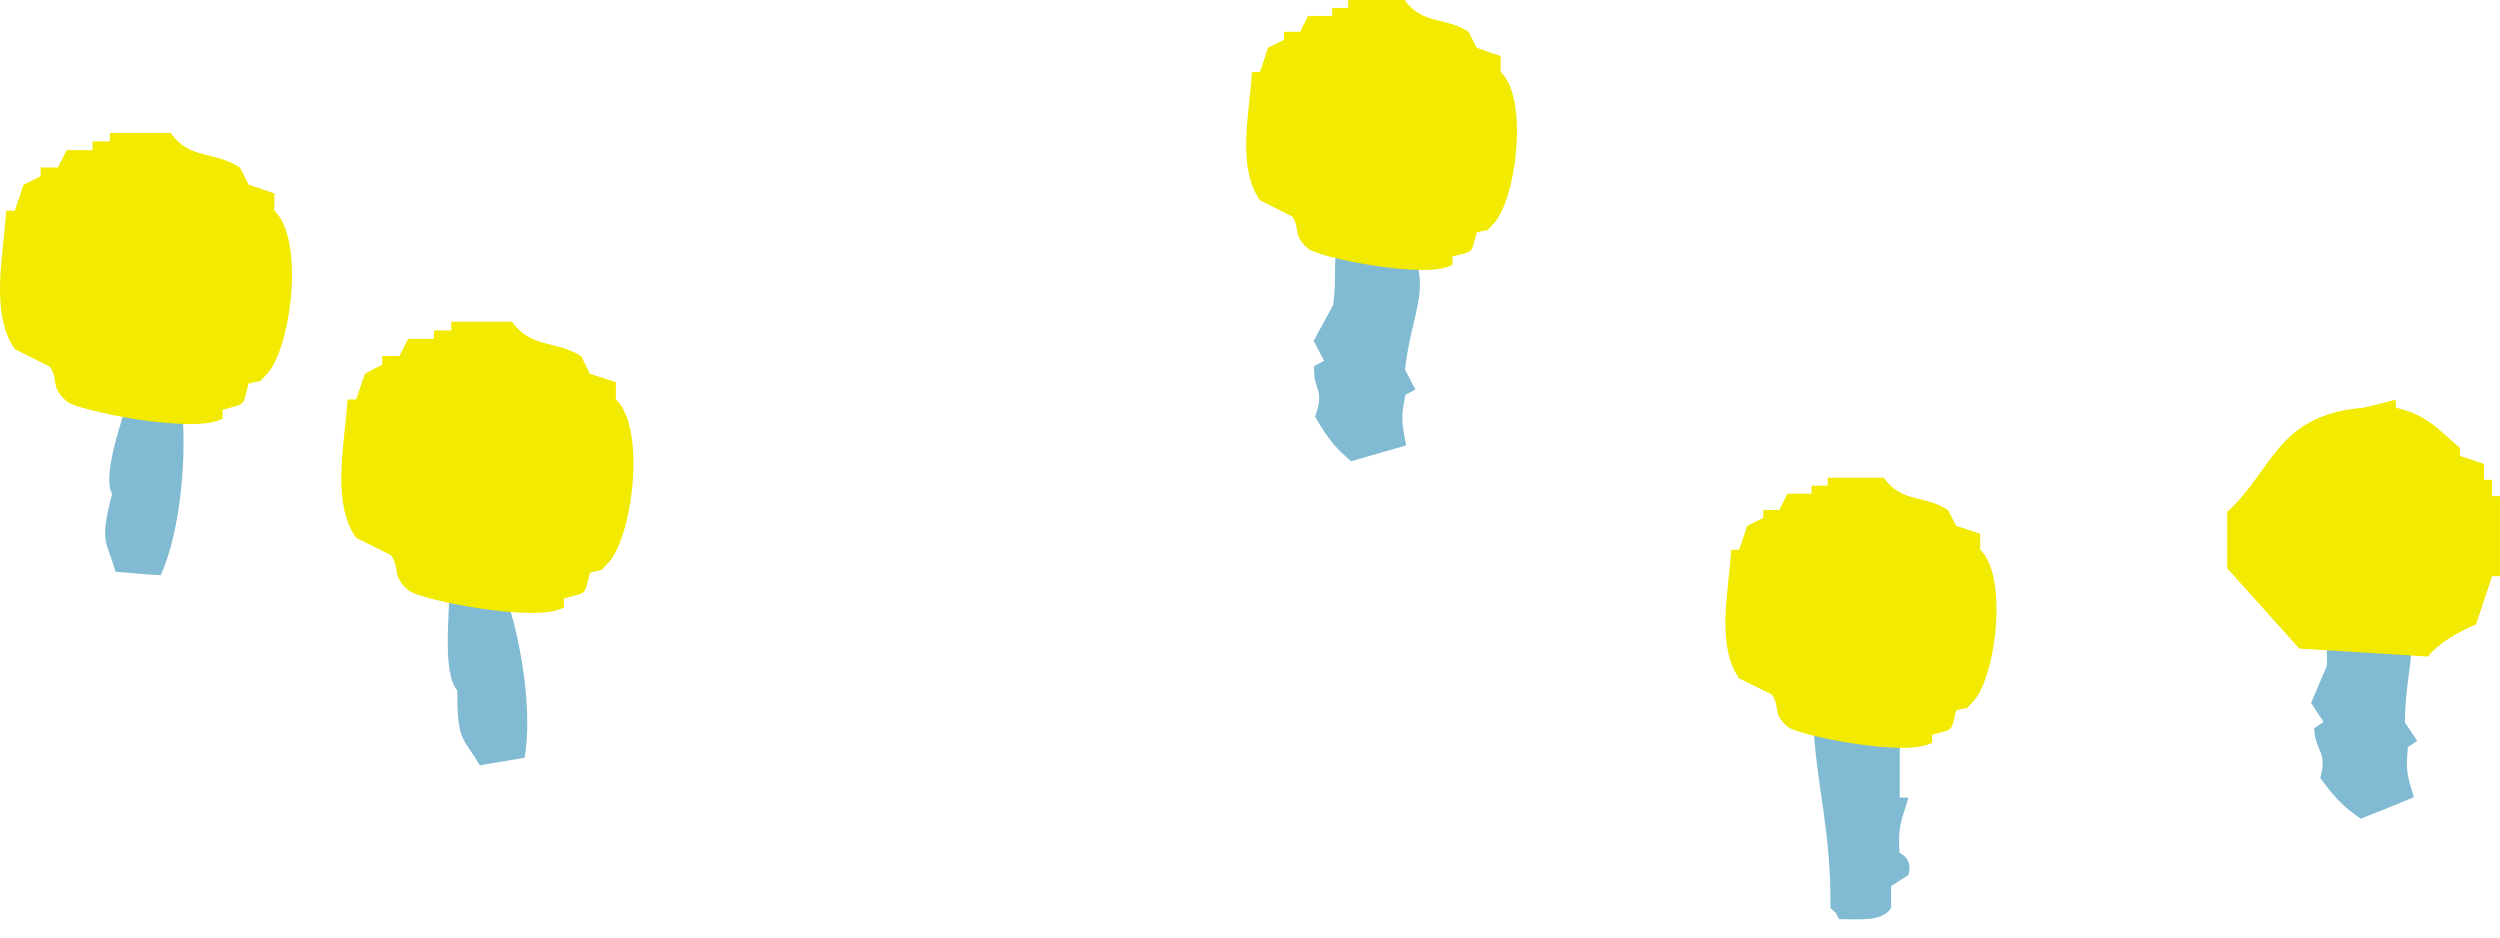 <svg width="112" height="42" viewBox="0 0 112 42" fill="none" xmlns="http://www.w3.org/2000/svg">
<path fill-rule="evenodd" clip-rule="evenodd" d="M22.491 26.243C21.828 26.041 22.203 26.305 21.822 25.924C20.943 25.942 20.685 26.041 20.151 26.243C20.12 27.57 19.825 30.206 20.489 30.937C20.476 33.234 20.741 33.001 21.496 34.285C22.16 34.168 22.835 34.07 23.505 33.947C23.88 31.747 23.302 28.344 22.497 26.243" fill="#81BBD3"/>
<path fill-rule="evenodd" clip-rule="evenodd" d="M17.515 24.874C17.939 25.451 17.515 25.783 18.29 26.44C18.67 26.84 24.015 27.945 25.262 27.214V26.815C26.319 26.514 26.146 26.735 26.429 25.666C27.203 25.427 26.761 25.703 27.203 25.267C28.321 24.198 28.985 19.185 27.59 17.895V17.121C27.203 17.005 26.816 16.863 26.423 16.747C26.294 16.47 26.165 16.212 26.036 15.954C24.863 15.223 23.824 15.635 22.934 14.412H20.218V14.805H19.444V15.18H18.283C18.154 15.438 18.025 15.696 17.896 15.948H17.122V16.347C16.864 16.464 16.606 16.605 16.348 16.747C16.219 17.121 16.084 17.52 15.955 17.895H15.568C15.445 19.898 14.831 22.509 15.955 24.094C16.471 24.352 16.987 24.61 17.509 24.868" fill="#F2EA00"/>
<path fill-rule="evenodd" clip-rule="evenodd" d="M8.129 18.061C7.527 17.705 7.834 18.043 7.557 17.588C6.697 17.41 6.421 17.428 5.856 17.49C5.499 18.755 4.56 21.255 5.02 22.128C4.449 24.345 4.762 24.167 5.174 25.611C5.85 25.672 6.525 25.734 7.201 25.77C8.11 23.749 8.393 20.285 8.129 18.067" fill="#81BBD3"/>
<path fill-rule="evenodd" clip-rule="evenodd" d="M2.219 16.415C2.649 16.992 2.225 17.324 2.993 17.981C3.374 18.375 8.725 19.486 9.972 18.755V18.356C11.028 18.061 10.856 18.258 11.133 17.189C11.907 16.968 11.464 17.25 11.907 16.814C13.025 15.745 13.682 10.732 12.294 9.442V8.668C11.907 8.527 11.52 8.41 11.133 8.269C11.004 8.011 10.868 7.753 10.746 7.501C9.572 6.746 8.534 7.182 7.637 5.953H4.922V6.334H4.148V6.727H2.981C2.852 6.985 2.729 7.243 2.594 7.501H1.82V7.9C1.562 8.017 1.304 8.159 1.052 8.275C0.923 8.675 0.788 9.068 0.659 9.442H0.278C0.155 11.445 -0.459 14.037 0.665 15.641C1.181 15.899 1.703 16.157 2.213 16.415" fill="#F2EA00"/>
<path fill-rule="evenodd" clip-rule="evenodd" d="M104.244 29.825C104.01 30.378 103.771 30.937 103.537 31.49C103.728 31.791 103.912 32.061 104.096 32.344L103.673 32.62C103.752 33.806 104.275 33.572 103.949 34.856C104.735 35.925 105.067 36.183 105.761 36.681C106.56 36.361 107.352 36.048 108.145 35.71C107.788 34.598 107.795 34.438 107.874 33.468L108.292 33.191C108.114 32.915 107.924 32.639 107.739 32.362C107.776 28.971 109.06 28.283 105.945 25.07C103.322 26.993 104.33 27.509 104.244 29.825Z" fill="#81BBD3"/>
<path fill-rule="evenodd" clip-rule="evenodd" d="M103.015 29.057C104.938 29.174 106.855 29.297 108.771 29.413C109.275 28.78 110.147 28.308 110.927 27.97C111.167 27.257 111.407 26.544 111.646 25.813H112.002V22.226H111.646V21.495H111.284V20.782C110.921 20.666 110.559 20.543 110.203 20.426V20.07C109.306 19.296 108.71 18.564 107.328 18.264V17.907C106.848 18.024 106.369 18.147 105.89 18.264C101.995 18.583 101.854 21.04 99.778 22.938V25.457C100.859 26.667 101.934 27.853 103.015 29.063" fill="#F2EA00"/>
<path fill-rule="evenodd" clip-rule="evenodd" d="M59.725 13.662C59.436 14.203 59.141 14.731 58.852 15.272C59.012 15.566 59.166 15.867 59.319 16.162L58.871 16.402C58.834 17.594 59.374 17.391 58.914 18.663C59.577 19.811 59.884 20.088 60.523 20.665C61.352 20.426 62.176 20.186 62.999 19.953C62.759 18.804 62.784 18.626 62.962 17.692L63.41 17.452C63.257 17.157 63.097 16.857 62.944 16.562C63.325 13.195 64.682 12.642 61.912 9.116C59.104 10.781 60.05 11.377 59.725 13.668" fill="#81BBD3"/>
<path fill-rule="evenodd" clip-rule="evenodd" d="M57.882 9.7C58.275 10.216 57.882 10.535 58.594 11.131C58.951 11.506 63.908 12.556 65.069 11.862V11.488C66.052 11.23 65.892 11.408 66.15 10.419C66.875 10.198 66.464 10.48 66.875 10.062C67.907 9.073 68.522 4.417 67.231 3.225V2.513C66.875 2.396 66.519 2.273 66.15 2.138C66.034 1.898 65.917 1.665 65.794 1.425C64.707 0.731 63.748 1.124 62.919 0H60.4V0.356H59.682V0.713H58.6C58.484 0.952 58.367 1.186 58.244 1.425H57.525V1.782C57.286 1.904 57.046 2.021 56.807 2.138C56.69 2.513 56.567 2.869 56.444 3.225H56.088C55.977 5.068 55.4 7.482 56.444 8.969C56.929 9.209 57.409 9.467 57.888 9.7" fill="#F2EA00"/>
<path fill-rule="evenodd" clip-rule="evenodd" d="M81.226 32.263C81.373 35.316 82.03 37.055 82.006 40.685C82.442 41.103 82.067 40.624 82.393 41.177C83.326 41.177 84.285 41.312 84.721 40.685V39.696C84.979 39.537 85.237 39.358 85.495 39.199C85.716 38.425 85.108 38.228 85.108 38.21C84.973 36.92 85.317 36.465 85.495 35.734H85.108V31.772H84.721V31.274C82.866 31.256 82.264 31.569 81.232 32.263" fill="#81BBD3"/>
<path fill-rule="evenodd" clip-rule="evenodd" d="M79.376 31.115C79.769 31.649 79.376 31.962 80.089 32.558C80.439 32.914 85.403 33.965 86.558 33.271V32.914C87.541 32.638 87.381 32.835 87.639 31.821C88.358 31.625 87.952 31.883 88.358 31.465C89.39 30.494 90.004 25.838 88.714 24.628V23.915C88.358 23.792 88.001 23.675 87.633 23.559C87.516 23.319 87.393 23.086 87.27 22.846C86.183 22.152 85.219 22.551 84.389 21.402H81.877V21.759H81.158V22.115H80.077C79.96 22.355 79.837 22.606 79.714 22.846H78.996V23.202C78.756 23.319 78.516 23.442 78.277 23.559C78.16 23.915 78.037 24.271 77.914 24.628H77.558C77.447 26.489 76.87 28.909 77.914 30.39C78.394 30.629 78.873 30.869 79.358 31.102" fill="#F2EA00"/>
</svg>
